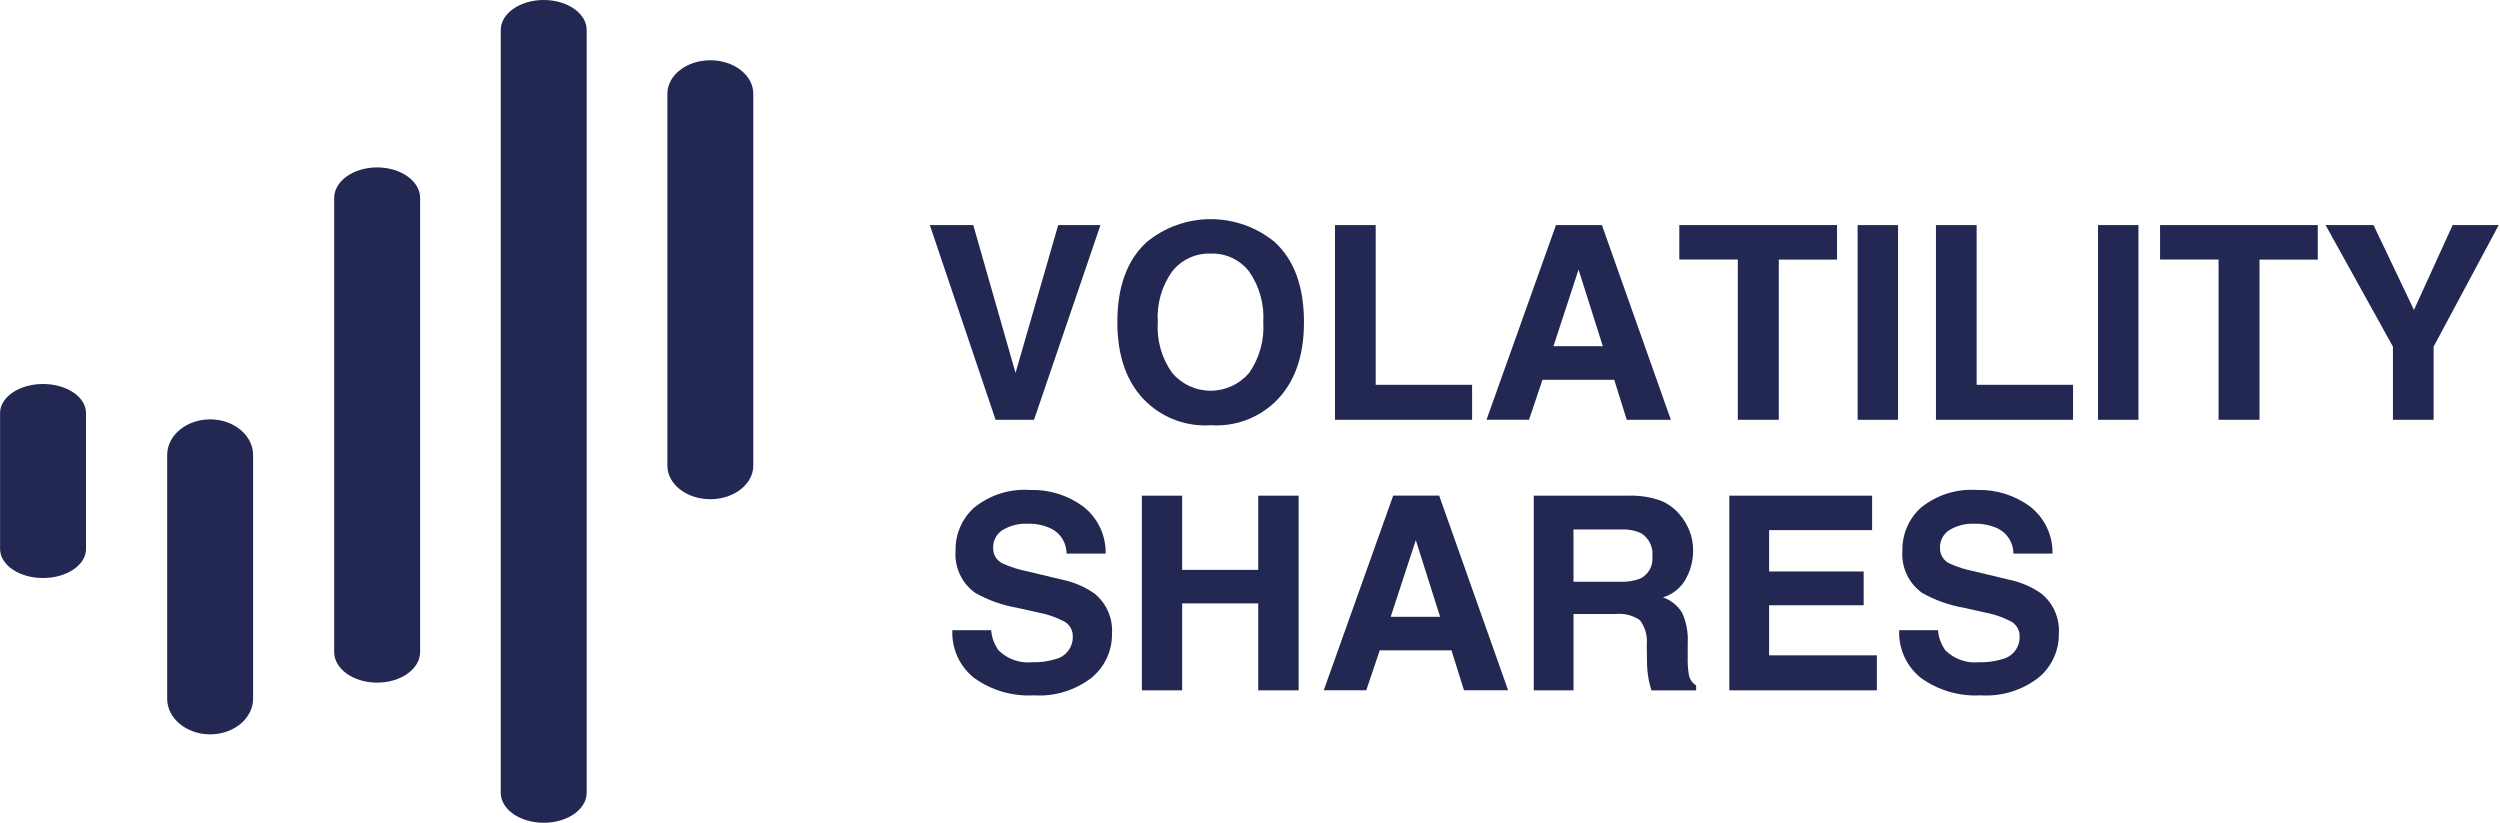 <svg version="1.2" xmlns="http://www.w3.org/2000/svg" viewBox="0 0 1546 509" width="1546" height="509">
	<title>logo-blue</title>
	<style>
		.s0 { fill: #232853 } 
	</style>
	<g id="Logo_Blue">
		<g id="Group_162334">
			<g id="Group_162332">
				<path id="Path_84725" class="s0" d="m575.01 139.2h26.86l26.14 91.41 26.38-91.41h26.14l-41.09 120.42h-23.76z"/>
				<path id="Path_84726" class="s0" d="m748.71 262.95q-5.39 0.37-10.74-0.37-5.35-0.74-10.44-2.55-5.09-1.81-9.71-4.62-4.61-2.81-8.56-6.51-18.29-17.23-18.29-49.66 0-33.09 18.29-49.67c5.53-4.51 11.79-8.04 18.52-10.44 6.72-2.39 13.8-3.61 20.93-3.61 7.14 0 14.22 1.22 20.94 3.61 6.72 2.4 12.98 5.93 18.51 10.44q18.21 16.58 18.22 49.67 0 32.43-18.22 49.66-3.94 3.7-8.56 6.51-4.61 2.81-9.7 4.62-5.09 1.81-10.44 2.55-5.36 0.74-10.75 0.37zm23.77-32.36q2.37-3.41 4.14-7.18 1.77-3.76 2.88-7.77 1.12-4 1.55-8.14 0.43-4.13 0.17-8.28 0.26-4.15-0.18-8.28-0.44-4.13-1.56-8.13-1.12-4-2.89-7.76-1.78-3.76-4.15-7.16-2.1-2.7-4.77-4.83-2.67-2.13-5.76-3.57-3.1-1.45-6.44-2.12-3.35-0.68-6.76-0.55-3.42-0.13-6.78 0.55-3.36 0.67-6.46 2.11-3.11 1.44-5.8 3.56-2.69 2.12-4.81 4.8-2.41 3.4-4.21 7.16-1.8 3.76-2.94 7.76-1.13 4.01-1.58 8.16-0.44 4.14-0.17 8.3-0.27 4.15 0.17 8.3 0.43 4.14 1.57 8.15 1.13 4.01 2.93 7.76 1.8 3.76 4.21 7.16c2.93 3.46 6.57 6.24 10.69 8.14 4.11 1.91 8.58 2.89 13.11 2.89 4.54 0 9.01-0.98 13.12-2.89 4.12-1.9 7.76-4.68 10.72-8.14z"/>
				<path id="Path_84727" class="s0" d="m825.57 139.2h25.16v98.76h59.62v21.64h-84.78z"/>
				<path id="Path_84728" class="s0" d="m998.23 234.86h-44.35l-8.33 24.72h-26.3l42.96-120.38h28.42l42.64 120.42h-27.28c0 0-7.76-24.73-7.76-24.76zm-7.03-20.75l-15.03-47.39-15.51 47.39z"/>
				<path id="Path_84729" class="s0" d="m1136.02 139.2v21.32h-36.02v99.09h-25.34v-99.1h-36.18v-21.31z"/>
				<path id="Path_84730" fill-rule="evenodd" class="s0" d="m1173.75 139.2v120.41h-24.99v-120.41z"/>
				<path id="Path_84731" class="s0" d="m1197.19 139.2h25.16v98.76h59.62v21.64h-84.78z"/>
				<path id="Path_84732" class="s0" d="m1297.41 139.2h25v120.41h-25c0 0 0-120.41 0-120.41z"/>
				<path id="Path_84733" class="s0" d="m1433.32 139.2v21.32h-36.02v99.09h-25.34v-99.1h-36.18v-21.31z"/>
				<path id="Path_84734" class="s0" d="m1545.21 139.2l-40.26 75.15v45.27h-25.16v-45.27l-41.65-75.15h29.66l24.99 52.45 23.93-52.45z"/>
			</g>
			<g id="Group_162333">
				<path id="Path_84735" class="s0" d="m638.42 409.52q1.84 0.05 3.67-0.04 1.83-0.1 3.64-0.34 1.82-0.25 3.61-0.65 1.79-0.39 3.54-0.93c1.53-0.39 2.98-1.04 4.3-1.91 1.31-0.87 2.47-1.96 3.42-3.22 0.95-1.26 1.68-2.68 2.16-4.18 0.48-1.51 0.7-3.08 0.65-4.66q0.04-1.4-0.3-2.76-0.34-1.36-1.03-2.58-0.69-1.22-1.68-2.21-0.99-0.99-2.21-1.68-1.93-1.02-3.93-1.88-2-0.87-4.06-1.58-2.07-0.7-4.18-1.25-2.11-0.55-4.25-0.93l-12.74-2.86q-3.42-0.58-6.77-1.46-3.35-0.87-6.61-2.03-3.26-1.16-6.41-2.6-3.15-1.43-6.17-3.14-3.06-2.2-5.48-5.1-2.41-2.91-4.01-6.33-1.59-3.43-2.28-7.14-0.67-3.72-0.39-7.48-0.09-3.8 0.64-7.53 0.74-3.73 2.26-7.21 1.52-3.48 3.75-6.56 2.24-3.07 5.09-5.58 3.63-2.89 7.73-5.06 4.1-2.17 8.53-3.55 4.44-1.37 9.05-1.9 4.61-0.52 9.24-0.19 4.33-0.12 8.63 0.46 4.29 0.59 8.44 1.88 4.14 1.29 8.01 3.24 3.88 1.95 7.38 4.5 3.36 2.58 6.03 5.87 2.67 3.28 4.51 7.1 1.83 3.81 2.73 7.95 0.9 4.14 0.82 8.37h-24.17q0-2.4-0.65-4.71-0.65-2.31-1.9-4.36-1.26-2.05-3.02-3.67-1.77-1.63-3.91-2.71-1.7-0.81-3.49-1.41-1.79-0.59-3.64-0.98-1.84-0.38-3.72-0.54-1.88-0.16-3.77-0.1-2.03-0.1-4.05 0.1-2.03 0.2-4 0.7-1.97 0.5-3.85 1.28-1.87 0.79-3.61 1.84-1.38 0.88-2.48 2.07-1.11 1.2-1.87 2.64-0.76 1.44-1.13 3.02-0.37 1.59-0.32 3.22-0.05 1.49 0.31 2.93 0.37 1.45 1.13 2.73 0.76 1.28 1.85 2.3 1.09 1.01 2.43 1.68 1.88 0.85 3.8 1.59 1.93 0.74 3.89 1.36 1.97 0.63 3.97 1.14 1.99 0.5 4.02 0.89l20.74 4.98q2.77 0.54 5.47 1.36 2.69 0.83 5.29 1.93 2.59 1.1 5.06 2.47 2.46 1.37 4.77 2.98 2.71 2.22 4.83 5 2.12 2.79 3.52 6 1.41 3.2 2.03 6.65 0.61 3.45 0.4 6.94 0.07 3.92-0.73 7.75-0.81 3.84-2.44 7.4-1.64 3.56-4.03 6.66-2.4 3.11-5.42 5.6-3.78 2.92-8.02 5.11-4.25 2.19-8.81 3.59-4.57 1.4-9.31 1.95-4.75 0.56-9.51 0.26-4.92 0.28-9.81-0.28-4.88-0.55-9.61-1.92-4.73-1.38-9.15-3.53-4.43-2.15-8.43-5.02-3.31-2.63-5.92-5.96-2.61-3.33-4.37-7.18-1.75-3.85-2.56-8.01-0.81-4.15-0.62-8.38h24.01q0.13 1.66 0.48 3.29 0.36 1.63 0.93 3.2 0.57 1.56 1.34 3.04 0.77 1.47 1.74 2.83 2.05 2.05 4.49 3.59 2.45 1.54 5.17 2.5 2.73 0.96 5.6 1.3 2.88 0.33 5.72 0.04z"/>
				<path id="Path_84736" class="s0" d="m778.09 426.91v-53.77h-47.04v53.77h-24.91v-120.41h24.91v45.91h47.04v-45.91h24.99v120.42z"/>
				<path id="Path_84737" class="s0" d="m897.58 402.16h-44.35l-8.33 24.72h-26.3l42.96-120.42h28.42l42.64 120.42h-27.28zm-7.03-20.75l-15.02-47.38-15.52 47.38z"/>
				<path id="Path_84738" class="s0" d="m999.02 379.69h-25.96v47.22h-24.58v-120.41h59.05q2.48-0.06 4.96 0.11 2.47 0.17 4.92 0.56 2.45 0.38 4.85 0.99 2.41 0.61 4.75 1.43 1.67 0.69 3.24 1.57 1.58 0.89 3.04 1.95 1.46 1.06 2.78 2.29 1.33 1.23 2.49 2.6 0.97 1.14 1.85 2.34 0.87 1.21 1.65 2.48 0.78 1.27 1.45 2.6 0.67 1.33 1.23 2.71 0.6 1.51 1.04 3.07 0.44 1.56 0.73 3.15 0.29 1.6 0.42 3.21 0.13 1.62 0.1 3.24-0.02 2.2-0.3 4.38-0.28 2.19-0.83 4.32-0.55 2.13-1.35 4.18-0.8 2.05-1.85 3.99-1.12 2.1-2.63 3.94-1.51 1.84-3.35 3.35-1.83 1.52-3.93 2.64-2.1 1.12-4.38 1.82 1.83 0.63 3.53 1.57 1.69 0.94 3.2 2.16 1.51 1.22 2.79 2.67 1.27 1.46 2.28 3.11 1.01 2.21 1.73 4.52 0.73 2.3 1.16 4.68 0.44 2.38 0.59 4.8 0.15 2.42 0 4.83v8.09q-0.05 1.4-0.03 2.81 0.02 1.4 0.1 2.8 0.08 1.4 0.23 2.8 0.14 1.4 0.35 2.78 0.18 1.06 0.57 2.05 0.39 0.99 0.98 1.87 0.59 0.89 1.36 1.64 0.76 0.74 1.66 1.3v3.03h-27.68q-1.15-4-1.64-6.46-0.24-1.28-0.43-2.57-0.19-1.29-0.33-2.59-0.13-1.3-0.2-2.6-0.08-1.31-0.1-2.61l-0.17-11.2q0.22-2.03 0.05-4.07-0.16-2.03-0.7-4-0.54-1.97-1.44-3.81-0.89-1.84-2.11-3.48-1.65-1.13-3.47-1.96-1.82-0.83-3.76-1.32-1.94-0.5-3.94-0.63-2-0.14-3.97 0.06zm15.27-21.89q1.88-0.9 3.39-2.33 1.51-1.43 2.53-3.25 1-1.83 1.41-3.87 0.41-2.04 0.19-4.11 0.26-2.17-0.11-4.32-0.37-2.16-1.33-4.12-0.97-1.95-2.46-3.55-1.49-1.6-3.37-2.71-1.45-0.61-2.95-1.06-1.51-0.44-3.05-0.71-1.55-0.27-3.11-0.36-1.57-0.09-3.14 0h-29.24v32.35h28.51q1.62 0.09 3.24 0 1.62-0.08 3.23-0.33 1.6-0.24 3.17-0.65 1.58-0.41 3.09-0.98z"/>
				<path id="Path_84739" class="s0" d="m1152.49 374.3h-58.48v30.96h66.65v21.64h-91.24v-120.4h88.29v21.32h-63.7v25.57h58.48c0 0 0 20.91 0 20.91z"/>
				<path id="Path_84740" class="s0" d="m1223.96 409.52q1.83 0.05 3.66-0.04 1.83-0.1 3.64-0.34 1.82-0.25 3.61-0.65 1.79-0.39 3.54-0.93c1.53-0.39 2.98-1.04 4.3-1.91 1.31-0.87 2.47-1.96 3.42-3.22 0.95-1.26 1.68-2.68 2.16-4.18 0.48-1.51 0.7-3.08 0.65-4.66q0.04-1.4-0.3-2.76-0.34-1.36-1.03-2.58-0.69-1.22-1.68-2.21-0.99-0.99-2.21-1.68-1.93-1.02-3.93-1.88-2-0.87-4.06-1.58-2.07-0.7-4.18-1.25-2.11-0.55-4.25-0.93l-12.74-2.86q-3.42-0.58-6.77-1.46-3.35-0.87-6.61-2.03-3.26-1.16-6.41-2.6-3.15-1.43-6.17-3.14-3.06-2.2-5.48-5.1-2.41-2.91-4.01-6.33-1.59-3.43-2.28-7.14-0.67-3.72-0.39-7.48-0.09-3.8 0.64-7.53 0.74-3.73 2.26-7.21 1.52-3.48 3.75-6.56 2.24-3.07 5.09-5.58 3.63-2.89 7.73-5.06 4.1-2.17 8.53-3.55 4.44-1.37 9.05-1.9 4.61-0.52 9.24-0.19 4.33-0.12 8.63 0.46 4.29 0.59 8.44 1.88 4.14 1.29 8.01 3.24 3.88 1.95 7.38 4.5 3.36 2.58 6.03 5.87 2.67 3.28 4.51 7.1 1.83 3.81 2.73 7.95 0.9 4.14 0.82 8.37h-24.17q0-2.4-0.65-4.71-0.65-2.31-1.9-4.36-1.26-2.05-3.02-3.67-1.77-1.63-3.91-2.71-1.7-0.81-3.49-1.41-1.79-0.59-3.64-0.98-1.84-0.38-3.72-0.54-1.88-0.16-3.77-0.1-2.03-0.1-4.05 0.1-2.03 0.2-4 0.7-1.97 0.5-3.85 1.28-1.87 0.79-3.61 1.84-1.38 0.88-2.48 2.07-1.11 1.2-1.87 2.64-0.76 1.44-1.13 3.02-0.37 1.59-0.32 3.22-0.05 1.49 0.32 2.93 0.36 1.45 1.12 2.73 0.76 1.28 1.85 2.3 1.1 1.01 2.43 1.68 1.88 0.85 3.8 1.59 1.93 0.74 3.89 1.36 1.97 0.63 3.97 1.14 2 0.5 4.02 0.89l20.74 4.98q2.77 0.54 5.47 1.36 2.69 0.83 5.29 1.93 2.59 1.1 5.06 2.47 2.46 1.37 4.77 2.98 2.71 2.22 4.83 5 2.12 2.79 3.52 6 1.41 3.2 2.03 6.65 0.61 3.45 0.4 6.94 0.07 3.92-0.73 7.75-0.81 3.84-2.44 7.4-1.64 3.56-4.03 6.66-2.4 3.11-5.42 5.6-3.78 2.92-8.02 5.11-4.24 2.19-8.81 3.59-4.57 1.4-9.31 1.95-4.74 0.56-9.51 0.26-4.91 0.28-9.8-0.28-4.89-0.55-9.62-1.92-4.72-1.38-9.15-3.53-4.43-2.15-8.43-5.02-3.31-2.63-5.92-5.96-2.61-3.33-4.37-7.18-1.75-3.85-2.56-8.01-0.81-4.15-0.62-8.38h24.01q0.13 1.66 0.48 3.29 0.36 1.63 0.93 3.2 0.57 1.56 1.34 3.04 0.78 1.47 1.74 2.83 2.05 2.05 4.49 3.59 2.45 1.54 5.18 2.5 2.72 0.96 5.59 1.3 2.88 0.33 5.73 0.04z"/>
			</g>
			<path id="Path_84741" fill-rule="evenodd" class="s0" d="m53.19 339.48c0 9.92-11.91 17.97-26.58 17.97-14.66 0-26.57-8.04-26.57-17.97v-84.06c0-9.92 11.91-17.96 26.57-17.96 14.67 0 26.58 8.03 26.58 17.96z"/>
			<path id="Path_84742" fill-rule="evenodd" class="s0" d="m156.52 432.04c0 12.19-11.91 22.08-26.58 22.08-14.67 0-26.57-9.89-26.57-22.08v-150.63c0-12.19 11.91-22.07 26.57-22.07 14.67 0 26.58 9.89 26.58 22.07z"/>
			<path id="Path_84743" fill-rule="evenodd" class="s0" d="m259.8 403.22c0 10.45-11.91 18.92-26.58 18.92-14.66 0-26.57-8.46-26.57-18.92v-280.77c0-10.45 11.91-18.93 26.57-18.93 14.67 0 26.58 8.47 26.58 18.93z"/>
			<path id="Path_84744" fill-rule="evenodd" class="s0" d="m362.8 490.26c0 10.24-11.9 18.54-26.57 18.54-14.66 0-26.57-8.3-26.57-18.54v-471.72c0-10.23 11.92-18.54 26.57-18.54 14.66 0 26.57 8.3 26.57 18.54z"/>
			<path id="Path_84745" fill-rule="evenodd" class="s0" d="m465.84 287.95c0 11.46-11.91 20.76-26.57 20.76-14.67 0-26.57-9.27-26.57-20.76v-229.93c0-11.46 11.9-20.76 26.57-20.76 14.66 0 26.57 9.27 26.57 20.76z"/>
		</g>
	</g>
</svg>
